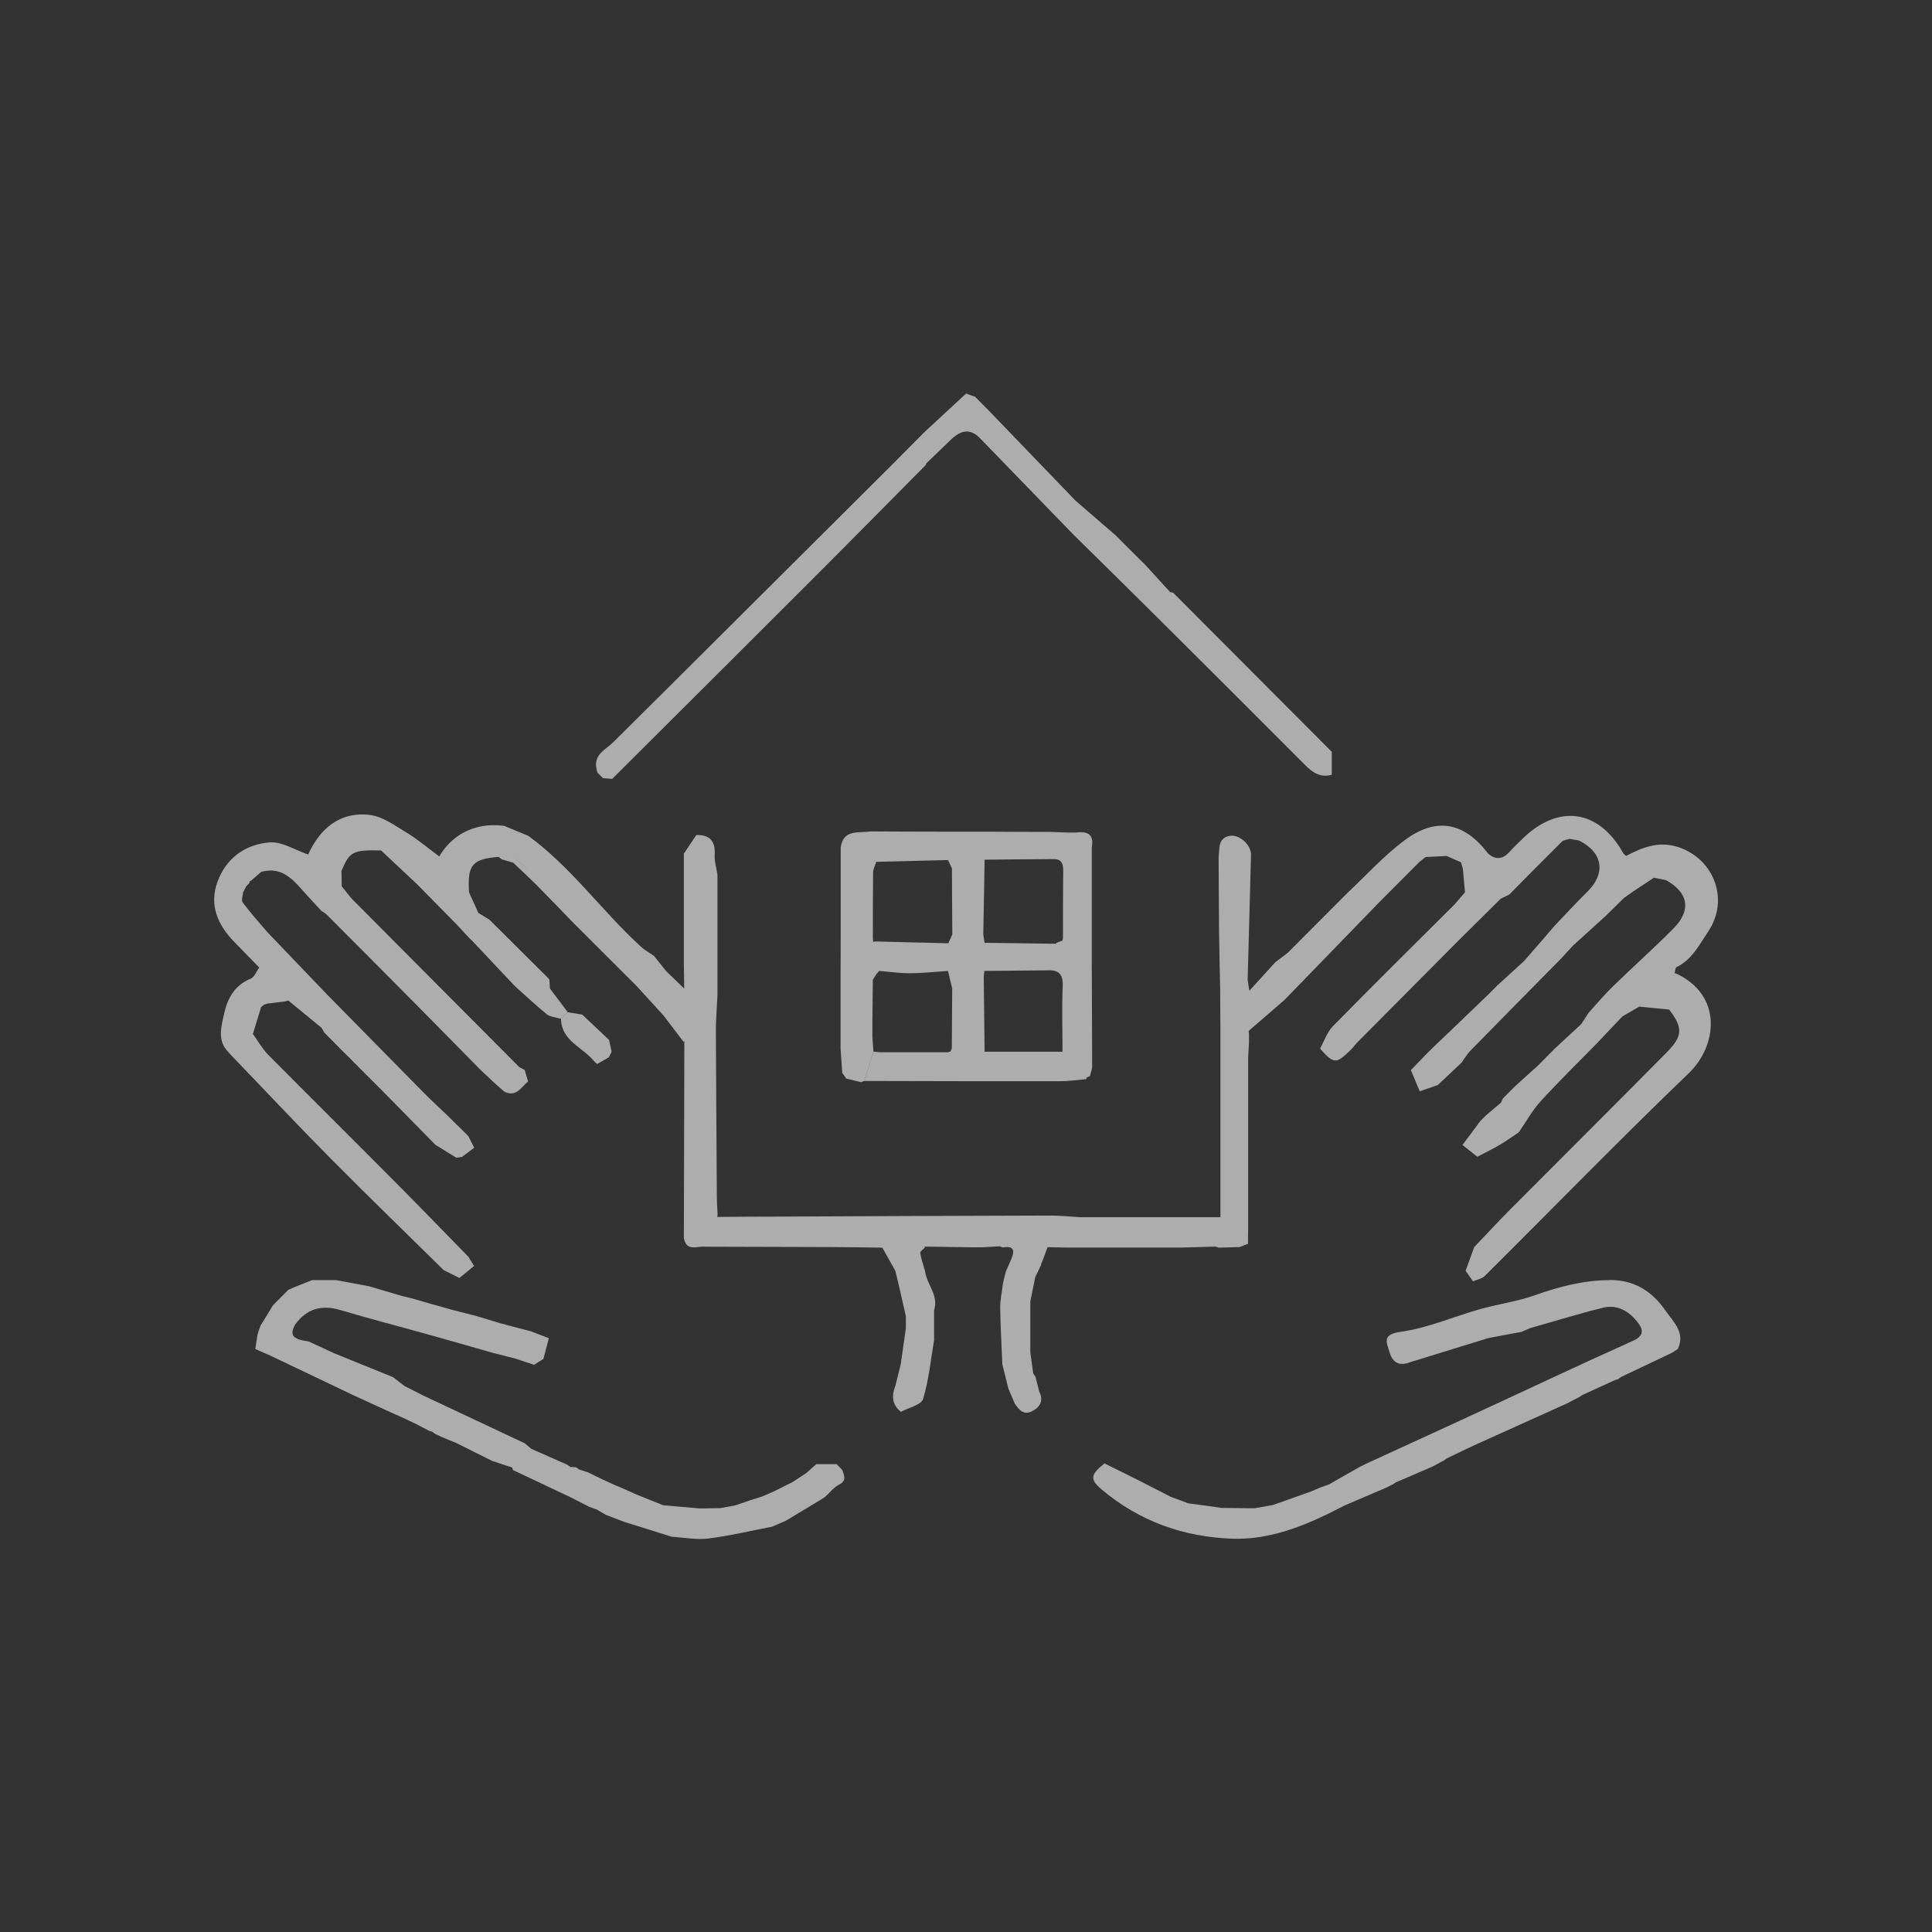 <svg width="140" height="140" viewBox="0 0 140 140" fill="none" xmlns="http://www.w3.org/2000/svg">
<rect x="0" y="0" width="140" height="140" fill="#333333" stroke="none"/>
<g opacity="0.6">
<g clip-path="url(#clip0_244_2371)">
<path d="M116.586 92.763C114.716 92.781 112.977 93.234 111.237 93.853C109.941 94.314 108.559 94.497 107.228 94.872C105.324 95.412 103.463 96.232 101.532 96.502C100.202 96.685 100.419 97.164 100.689 97.975C100.915 98.776 101.428 99.012 102.193 98.707C104.08 98.123 105.959 97.548 107.846 96.964C108.35 96.868 108.854 96.772 109.359 96.676C109.655 96.624 109.942 96.572 110.237 96.519C110.455 96.423 110.663 96.336 110.881 96.24C112.646 95.744 114.394 95.195 116.177 94.759C117.22 94.506 118.081 95.038 118.699 95.857C119.099 96.38 119.125 96.807 118.325 97.164C114.168 99.029 110.055 100.981 105.915 102.89C103.593 103.962 101.271 105.025 98.949 106.088C98.802 106.158 98.662 106.236 98.514 106.306C97.775 106.724 97.036 107.143 96.297 107.57C96.088 107.639 95.888 107.718 95.68 107.788L95.036 108.066C94.106 108.398 93.166 108.729 92.236 109.06C91.792 109.138 91.349 109.217 90.905 109.295C90.105 109.286 89.314 109.278 88.514 109.269C88.148 109.217 87.792 109.164 87.427 109.112C86.992 109.051 86.548 108.999 86.114 108.938C85.687 108.781 85.253 108.615 84.826 108.459C84.018 108.049 83.218 107.631 82.409 107.221C81.618 106.829 80.826 106.437 80.035 106.045C79.009 106.864 78.956 107.195 79.843 107.944C82.574 110.245 85.783 111.378 89.296 111.5C92.236 111.596 94.871 110.428 97.427 109.095C98.436 108.659 99.454 108.232 100.462 107.796C100.602 107.727 100.749 107.648 100.889 107.578V107.596C100.967 107.544 101.045 107.483 101.123 107.43C102.028 107.038 102.924 106.655 103.828 106.262C104.089 106.123 104.341 105.984 104.602 105.844L104.593 105.853C104.672 105.801 104.75 105.74 104.828 105.687C105.576 105.33 106.306 104.964 107.063 104.624C109.22 103.648 111.376 102.681 113.533 101.705C113.82 101.556 114.107 101.408 114.394 101.26V101.269C114.472 101.217 114.551 101.156 114.629 101.103C115.429 100.737 116.229 100.371 117.029 100.005C117.09 99.979 117.151 99.962 117.22 99.962C117.299 99.901 117.377 99.848 117.455 99.787C118.69 99.203 119.925 98.611 121.16 98.027C121.299 97.94 121.438 97.844 121.577 97.757C122.151 96.563 121.255 95.796 120.699 94.986C119.734 93.591 118.455 92.746 116.638 92.754L116.586 92.763Z" fill="white"/>
<path d="M60.66 106.097C60.156 106.097 59.651 106.097 59.155 106.097L58.407 106.759C58.077 106.977 57.747 107.186 57.416 107.404L56.981 107.622C56.694 107.77 56.399 107.91 56.112 108.058C55.816 108.188 55.529 108.31 55.233 108.441C54.955 108.528 54.668 108.615 54.39 108.703C54.016 108.833 53.651 108.964 53.277 109.086C52.911 109.156 52.555 109.217 52.19 109.286C51.824 109.286 51.468 109.295 51.103 109.304C50.955 109.304 50.816 109.304 50.668 109.304C49.798 109.225 48.928 109.156 48.059 109.077C47.433 108.825 46.815 108.581 46.189 108.328C45.798 108.154 45.407 107.979 45.015 107.805C44.867 107.744 44.719 107.683 44.572 107.622C44.276 107.491 43.98 107.352 43.693 107.221C43.337 107.047 42.98 106.872 42.624 106.698C42.406 106.628 42.18 106.55 41.963 106.48C41.885 106.428 41.806 106.367 41.728 106.315V106.323C41.597 106.315 41.458 106.306 41.328 106.297C41.25 106.245 41.171 106.184 41.093 106.132L38.502 104.99L38.032 104.589C35.571 103.43 33.101 102.271 30.64 101.112C30.197 100.885 29.762 100.659 29.318 100.441C29.04 100.223 28.762 100.014 28.483 99.796C27.057 99.221 25.64 98.646 24.213 98.062C23.596 97.774 22.979 97.495 22.37 97.208C21.196 97.042 20.97 96.763 21.378 95.996C22.222 94.829 23.3 94.524 24.674 94.933C26.77 95.561 28.883 96.101 30.997 96.694C32.553 97.129 34.11 97.574 35.658 98.018C36.24 98.166 36.815 98.314 37.397 98.463C37.832 98.611 38.267 98.759 38.702 98.898C38.928 98.759 39.154 98.611 39.38 98.471C39.51 97.975 39.641 97.478 39.771 96.972C39.345 96.807 38.91 96.641 38.484 96.476C37.754 96.284 37.023 96.092 36.293 95.9C35.719 95.726 35.145 95.552 34.571 95.378L32.832 94.933C32.327 94.794 31.814 94.646 31.31 94.506C30.805 94.358 30.292 94.219 29.788 94.07C29.57 94.018 29.353 93.966 29.127 93.913C28.336 93.678 27.535 93.443 26.744 93.208C25.944 93.059 25.153 92.911 24.353 92.763C24.205 92.763 24.066 92.763 23.918 92.763C23.483 92.763 23.048 92.763 22.613 92.763C22.179 92.938 21.752 93.103 21.318 93.277C21.178 93.338 21.039 93.408 20.892 93.469C20.526 93.835 20.161 94.201 19.787 94.576C19.483 95.073 19.178 95.578 18.874 96.075C18.822 96.223 18.77 96.371 18.717 96.519C18.7 96.589 18.683 96.659 18.657 96.728C18.604 97.068 18.552 97.408 18.5 97.757C18.857 97.914 19.213 98.07 19.578 98.227C21.37 99.081 23.161 99.936 24.953 100.79C25.118 100.868 25.292 100.955 25.457 101.034L28.04 102.219C28.475 102.419 28.918 102.611 29.353 102.811L30.231 103.23C30.518 103.378 30.805 103.535 31.092 103.683C31.162 103.7 31.24 103.726 31.31 103.744C31.388 103.805 31.466 103.857 31.544 103.909C31.684 103.979 31.823 104.04 31.962 104.11C32.327 104.258 32.692 104.406 33.058 104.563C33.927 104.999 34.788 105.426 35.658 105.862C36.145 106.018 36.632 106.184 37.11 106.341C37.128 106.402 37.154 106.463 37.171 106.524C38.545 107.178 39.928 107.822 41.302 108.476C41.763 108.711 42.224 108.947 42.684 109.182C42.876 109.252 43.059 109.321 43.25 109.391C43.467 109.522 43.693 109.644 43.911 109.775C44.346 109.94 44.772 110.106 45.206 110.271C46.363 110.637 47.528 110.995 48.685 111.361C49.572 111.413 50.477 111.596 51.346 111.483C52.894 111.291 54.416 110.925 55.947 110.629C56.277 110.489 56.607 110.35 56.938 110.202C57.66 109.766 58.39 109.33 59.112 108.894C59.329 108.755 59.556 108.624 59.773 108.485C60.112 108.18 60.416 107.779 60.808 107.578C61.382 107.282 61.156 106.925 61.042 106.533C60.903 106.393 60.773 106.245 60.634 106.106L60.66 106.097Z" fill="white"/>
<path d="M121.343 70.566C121.387 70.401 121.387 70.139 121.482 70.087C122.604 69.547 123.135 68.466 123.778 67.507C125.309 65.25 124.257 62.305 121.682 61.407C120.265 60.91 119.047 61.381 117.83 62.026C117.769 61.974 117.708 61.913 117.647 61.86C115.856 58.618 112.882 58.217 110.238 60.867C109.96 61.146 109.664 61.416 109.403 61.712C108.916 62.261 108.412 62.34 107.838 61.86C106.072 59.525 104.029 59.211 101.776 60.893C100.281 62.008 99.011 63.42 97.646 64.701C96.263 66.087 94.88 67.473 93.498 68.858C93.428 68.928 93.358 68.998 93.297 69.059C93.002 69.285 92.706 69.503 92.41 69.73C91.828 70.375 91.237 71.019 90.532 71.795C90.463 71.359 90.436 71.185 90.41 71.011C90.419 70.575 90.436 70.148 90.445 69.712C90.515 67.124 90.584 64.536 90.654 61.947C90.671 61.233 89.81 60.44 89.115 60.57C88.236 60.736 88.393 61.477 88.306 62.078C88.314 63.978 88.323 65.878 88.341 67.778C88.358 69.076 88.393 70.375 88.419 71.664C88.419 72.614 88.428 73.564 88.436 74.514C88.436 79.046 88.436 83.586 88.436 88.205C86.358 88.205 84.601 88.205 82.836 88.205C81.314 88.205 79.792 88.205 78.27 88.205C77.548 88.162 76.835 88.083 76.114 88.083C69.365 88.101 62.626 88.127 55.877 88.162C54.729 88.162 53.573 88.17 52.425 88.179C52.277 88.179 52.129 88.179 51.981 88.188C51.981 88.118 51.981 88.048 51.999 87.987C51.981 87.586 51.946 87.194 51.946 86.793C51.92 82.915 51.894 79.037 51.877 75.15C51.877 74.863 51.877 74.567 51.877 74.279C51.912 73.555 51.946 72.823 51.99 72.1C51.99 69.198 51.99 66.287 51.99 63.385C51.92 62.906 51.764 62.427 51.79 61.956C51.851 60.971 51.451 60.483 50.459 60.509L49.555 61.86C49.555 62.078 49.555 62.296 49.555 62.514C49.555 64.98 49.555 67.455 49.555 69.921C49.564 70.497 49.572 71.072 49.581 71.638C49.146 71.22 48.711 70.802 48.276 70.375C47.981 70.009 47.685 69.643 47.389 69.268C47.076 69.05 46.729 68.867 46.45 68.606C43.624 66.026 41.398 62.836 38.276 60.562C37.702 60.326 37.119 60.091 36.545 59.847C34.258 59.542 32.649 60.64 31.832 62.061C30.98 61.433 30.249 60.806 29.44 60.318C28.605 59.812 27.718 59.167 26.805 59.054C24.57 58.784 23.162 60.109 22.327 61.921C21.37 61.59 20.448 60.989 19.579 61.041C17.805 61.163 16.396 62.165 15.761 63.891C15.143 65.573 15.77 67.019 16.97 68.248C17.578 68.867 18.178 69.494 18.787 70.113C18.578 70.392 18.431 70.81 18.161 70.924C16.996 71.385 16.474 72.379 16.248 73.433C16.048 74.34 15.7 75.394 16.552 76.24C16.604 76.301 16.665 76.362 16.718 76.431C19.144 78.95 21.535 81.504 23.996 83.987C26.683 86.698 29.431 89.356 32.154 92.04C32.536 92.231 32.91 92.414 33.293 92.606C33.649 92.319 33.997 92.022 34.354 91.735C34.215 91.508 34.075 91.281 33.936 91.064C32.327 89.425 30.736 87.769 29.119 86.14C25.901 82.898 22.657 79.682 19.439 76.44C19.005 75.996 18.692 75.429 18.326 74.924C18.526 74.27 18.726 73.617 18.926 72.963C18.996 72.911 19.074 72.85 19.144 72.797C19.213 72.771 19.292 72.745 19.361 72.728C19.796 72.675 20.239 72.623 20.674 72.562C20.744 72.545 20.822 72.519 20.892 72.501C21.692 73.155 22.492 73.817 23.292 74.471C23.37 74.601 23.448 74.732 23.527 74.854C23.97 75.307 24.422 75.752 24.866 76.205C24.996 76.336 25.136 76.466 25.266 76.597C25.709 77.05 26.162 77.495 26.605 77.948C26.736 78.079 26.866 78.209 27.005 78.34C27.449 78.793 27.901 79.238 28.345 79.691C29.414 80.78 30.484 81.87 31.553 82.959C32.058 83.273 32.562 83.578 33.067 83.891C33.206 83.874 33.336 83.856 33.475 83.839C33.771 83.612 34.067 83.395 34.362 83.168C34.223 82.889 34.075 82.602 33.936 82.323C33.423 81.817 32.919 81.32 32.406 80.815C31.832 80.266 31.249 79.734 30.692 79.168C28.362 76.806 26.04 74.445 23.718 72.083C22.266 70.566 20.814 69.05 19.361 67.534C18.761 66.828 18.144 66.139 17.587 65.398C17.474 65.25 17.596 64.919 17.613 64.666C17.692 64.518 17.77 64.379 17.839 64.231C17.918 64.144 17.996 64.065 18.074 63.978C18.074 63.9 18.109 63.847 18.187 63.821C18.439 63.603 18.683 63.394 18.935 63.176C20.622 62.723 21.405 63.987 22.335 64.971C22.648 65.311 22.962 65.651 23.274 65.991C23.414 66.096 23.57 66.174 23.692 66.296C25.77 68.379 27.849 70.462 29.919 72.553C31.553 74.2 33.171 75.856 34.797 77.503C35.171 77.852 35.536 78.201 35.91 78.549C36.119 78.732 36.328 78.915 36.536 79.098C37.406 79.543 37.763 78.784 38.267 78.366C38.189 78.087 38.102 77.817 38.023 77.538C37.893 77.469 37.754 77.39 37.623 77.32C33.571 73.242 29.51 69.172 25.457 65.093C25.223 64.806 24.996 64.51 24.762 64.222C24.292 64.326 23.927 64.518 23.675 64.815C23.927 64.527 24.283 64.326 24.762 64.222C24.762 63.856 24.753 63.481 24.744 63.115C25.327 61.712 25.562 61.581 27.614 61.625C28.484 62.444 29.345 63.255 30.214 64.065C31.188 65.059 32.162 66.052 33.136 67.037C33.397 67.037 33.658 67.054 33.928 67.054C33.667 67.054 33.406 67.037 33.136 67.037C33.406 67.324 33.675 67.612 33.936 67.9C34.014 67.978 34.093 68.056 34.171 68.135V68.126C35.197 69.216 36.223 70.305 37.25 71.394C37.31 71.455 37.371 71.516 37.441 71.577C38.163 72.222 38.876 72.893 39.632 73.503C39.841 73.677 40.18 73.695 40.459 73.782C40.528 73.791 40.606 73.808 40.676 73.817C40.824 73.651 40.98 73.495 41.128 73.329C40.702 72.763 40.276 72.196 39.85 71.63C39.572 71.438 39.267 71.255 38.98 71.072C39.267 71.263 39.563 71.438 39.85 71.63C39.832 71.412 39.824 71.194 39.806 70.976C39.754 70.924 39.711 70.863 39.658 70.81C38.258 69.416 36.858 68.022 35.458 66.636L34.667 66.157C34.441 65.66 34.215 65.163 33.988 64.666C33.858 62.679 34.215 62.244 36.128 62.096C36.206 62.157 36.284 62.209 36.354 62.27C36.632 62.348 36.91 62.435 37.189 62.514C37.771 63.072 38.371 63.621 38.945 64.196C39.815 65.076 40.676 65.974 41.537 66.863C43.059 68.388 44.589 69.913 46.111 71.429C46.763 72.144 47.424 72.867 48.077 73.582C48.563 74.218 49.05 74.863 49.538 75.499L49.59 75.438C49.581 80.196 49.564 84.963 49.555 89.722C49.755 90.733 50.538 90.279 51.111 90.34C54.077 90.349 57.042 90.358 60.008 90.366C61.321 90.366 62.626 90.393 63.939 90.41C64.252 90.968 64.565 91.525 64.878 92.083C64.93 92.31 64.991 92.528 65.043 92.754C65.243 93.626 65.443 94.506 65.643 95.377C65.643 95.665 65.643 95.961 65.643 96.249C65.521 97.12 65.391 98.001 65.269 98.872C65.139 99.386 65.008 99.9 64.887 100.406C64.6 101.129 64.626 101.783 65.287 102.306C65.843 102.001 66.756 101.809 66.887 101.382C67.304 100.014 67.443 98.55 67.687 97.12V96.249C67.687 95.813 67.687 95.377 67.687 94.942C68.043 93.861 67.148 93.077 67.034 92.109C66.904 91.674 66.756 91.238 66.678 90.793C66.661 90.689 66.895 90.541 67.017 90.41L66.991 90.332C68.156 90.349 69.313 90.366 70.478 90.384H71.148C71.583 90.358 72.009 90.332 72.444 90.314C72.513 90.34 72.591 90.366 72.661 90.393C73.235 90.297 73.592 90.419 73.331 91.107C73.2 91.456 73.035 91.796 72.887 92.135C72.818 92.423 72.748 92.711 72.678 92.998C72.609 93.6 72.47 94.192 72.478 94.794C72.496 96.153 72.583 97.513 72.635 98.872L73.07 100.615L73.531 101.704C73.844 102.166 74.192 102.593 74.826 102.245C75.4 101.931 75.626 101.469 75.305 100.833C75.218 100.476 75.131 100.127 75.035 99.77C74.983 99.691 74.922 99.604 74.87 99.526C74.8 99.02 74.731 98.506 74.661 98.001C74.661 96.763 74.661 95.534 74.661 94.297C74.783 93.713 74.905 93.129 75.018 92.545C75.157 92.249 75.305 91.961 75.444 91.665C75.444 91.587 75.461 91.517 75.505 91.465C75.644 91.099 75.774 90.741 75.913 90.375C76.348 90.384 76.783 90.393 77.218 90.401C80.044 90.401 82.871 90.401 85.697 90.401C86.497 90.375 87.288 90.358 88.088 90.332C88.158 90.358 88.236 90.384 88.306 90.41C88.81 90.393 89.315 90.384 89.828 90.366C90.028 90.288 90.236 90.21 90.436 90.131C90.436 89.774 90.436 89.416 90.445 89.059C90.445 84.92 90.445 80.78 90.445 76.641C90.463 76.283 90.489 75.917 90.506 75.56C90.506 75.333 90.506 75.115 90.506 74.889C90.489 74.828 90.48 74.758 90.489 74.697C90.263 74.671 90.036 74.645 89.819 74.627C90.045 74.654 90.271 74.68 90.489 74.697C91.341 73.956 92.202 73.224 93.054 72.484C93.28 72.257 93.498 72.022 93.724 71.795C95.828 69.625 97.933 67.455 100.037 65.285C100.185 65.137 100.324 64.998 100.472 64.849C101.272 64.048 102.063 63.255 102.863 62.453C103.011 62.34 103.159 62.226 103.307 62.104C103.811 62.078 104.324 62.052 104.829 62.026C105.177 62.183 105.525 62.331 105.872 62.488C105.916 62.645 105.959 62.793 106.003 62.95C106.055 63.516 106.107 64.082 106.159 64.658C105.907 64.945 105.664 65.233 105.412 65.529C102.463 68.466 99.507 71.385 96.593 74.357C96.167 74.793 95.959 75.438 95.654 75.987C96.672 77.12 96.811 77.12 97.898 76.057C98.046 75.909 98.176 75.734 98.315 75.577C100.802 73.067 103.298 70.566 105.785 68.056L105.82 68.022C106.794 67.054 107.777 66.087 108.751 65.12C108.96 65.024 109.168 64.919 109.368 64.823C110.629 63.542 111.89 62.261 113.169 60.998C113.299 60.867 113.543 60.858 113.734 60.788L114.412 60.902C116.247 61.825 116.308 63.35 115.038 64.605C114.221 65.407 113.447 66.252 112.656 67.08C112.351 67.438 112.047 67.786 111.742 68.144C111.299 68.649 110.864 69.155 110.421 69.66C109.786 70.244 109.142 70.819 108.507 71.403C108.22 71.699 107.933 71.978 107.646 72.266H107.638C106.49 73.373 105.351 74.471 104.203 75.56C103.951 75.804 103.69 76.048 103.437 76.301L103.403 76.336C103.011 76.737 102.629 77.146 102.237 77.547C102.455 78.061 102.663 78.575 102.881 79.081L104.185 78.628C104.759 78.087 105.325 77.556 105.899 77.015C106.125 76.71 106.325 76.362 106.594 76.092C108.76 73.878 110.934 71.682 113.108 69.477C113.421 69.137 113.734 68.797 114.047 68.457L114.073 68.44C114.83 67.751 115.586 67.063 116.352 66.374C116.786 65.948 117.23 65.512 117.665 65.085C117.882 64.928 118.091 64.78 118.308 64.623C118.821 64.283 119.334 63.943 119.847 63.603C120.143 63.664 120.43 63.717 120.726 63.778C122.335 64.666 122.578 65.948 121.291 67.255C119.856 68.71 118.317 70.07 116.856 71.499C116.247 72.091 115.691 72.754 115.117 73.39C114.934 73.669 114.751 73.948 114.577 74.218C113.943 74.811 113.308 75.394 112.673 75.978C112.238 76.414 111.803 76.85 111.377 77.285C111.186 77.451 110.995 77.625 110.803 77.791L110.786 77.808C110.447 78.113 110.108 78.418 109.777 78.723L109.76 78.741C109.473 79.028 109.194 79.307 108.907 79.595L108.899 79.612C108.855 79.708 108.803 79.813 108.76 79.909L107.699 80.806C107.551 80.954 107.412 81.094 107.264 81.242C106.838 81.817 106.403 82.392 105.977 82.968C106.333 83.255 106.699 83.534 107.055 83.822C107.594 83.534 108.151 83.273 108.681 82.959C109.16 82.68 109.603 82.349 110.064 82.044C110.586 81.294 111.029 80.475 111.638 79.804C112.96 78.357 114.369 76.981 115.743 75.577C116.343 74.95 116.943 74.314 117.543 73.677L117.569 73.651C117.978 73.416 118.386 73.181 118.786 72.945C119.508 73.015 120.23 73.085 120.952 73.155C121.943 74.453 121.961 75.055 120.804 76.231C117.082 80.004 113.325 83.734 109.586 87.49C108.647 88.432 107.742 89.408 106.829 90.366C106.62 90.942 106.412 91.508 106.203 92.083C106.377 92.336 106.559 92.589 106.733 92.841L106.742 92.85C107.029 92.719 107.386 92.667 107.594 92.458C112.525 87.56 117.369 82.575 122.378 77.765C124.43 75.795 124.883 72.109 121.413 70.523L121.343 70.566ZM37.397 62.27C37.354 62.043 37.302 61.817 37.232 61.442C37.31 61.808 37.354 62.035 37.397 62.261C38.319 63.08 39.267 63.882 40.163 64.727C39.267 63.882 38.319 63.08 37.397 62.27Z" fill="white"/>
<path d="M43.71 56.387C43.928 56.405 44.145 56.422 44.363 56.44C49.093 51.725 53.824 47.019 58.546 42.295C61.416 39.428 64.26 36.544 67.112 33.668L67.095 33.607C67.643 33.075 68.191 32.544 68.739 32.021C69.452 31.297 70.191 30.87 71.06 31.803C71.434 31.803 71.8 31.803 72.174 31.794C72.321 31.794 72.469 31.794 72.608 31.794C72.46 31.794 72.313 31.794 72.174 31.794C71.8 31.794 71.434 31.794 71.06 31.803C73.313 34.13 75.565 36.448 77.817 38.775C79.783 40.709 81.757 42.644 83.714 44.596C87.349 48.204 90.966 51.821 94.584 55.446C95.132 55.995 95.697 56.37 96.506 56.143C96.506 55.586 96.506 55.036 96.506 54.479C92.671 50.636 88.836 46.784 85.001 42.94C84.931 42.932 84.862 42.914 84.792 42.906C84.201 42.261 83.609 41.607 83.018 40.962C82.513 40.465 82.018 39.96 81.513 39.463C81.287 39.237 81.07 39.019 80.844 38.792C79.879 37.956 78.913 37.128 77.948 36.291L77.904 36.247C75.852 34.112 73.8 31.977 71.739 29.842C71.374 29.476 71.017 29.11 70.652 28.744C70.582 28.718 70.504 28.7 70.434 28.674C70.295 28.622 70.147 28.57 70.008 28.517C68.991 29.459 67.973 30.4 66.956 31.341C66.234 32.073 65.503 32.805 64.782 33.537C60.712 37.59 56.642 41.642 52.572 45.694C49.859 48.396 47.145 51.106 44.423 53.799C43.902 54.313 43.102 54.618 43.197 55.559C43.223 55.699 43.249 55.838 43.284 55.978C43.423 56.117 43.571 56.265 43.71 56.405V56.387Z" fill="white"/>
<path d="M43.051 76.893C43.111 76.972 43.198 77.033 43.277 77.103C43.555 76.937 43.842 76.78 44.12 76.615C44.19 76.484 44.251 76.344 44.32 76.214C44.259 75.926 44.199 75.647 44.138 75.36C43.485 74.749 42.842 74.139 42.19 73.521C41.824 73.46 41.468 73.407 41.103 73.346C40.955 73.512 40.798 73.669 40.65 73.835C40.694 75.447 42.233 75.882 43.042 76.893H43.051Z" fill="white"/>
<path d="M78.148 60.318C77.47 60.361 76.792 60.3 76.105 60.283C75.957 60.283 75.809 60.283 75.661 60.283C74.287 60.283 72.913 60.274 71.53 60.266C70.661 60.266 69.791 60.266 68.93 60.266C68.713 60.266 68.487 60.266 68.269 60.266C66.53 60.266 64.791 60.257 63.06 60.248C62.217 60.388 61.121 60.056 60.921 61.407C60.921 61.913 60.921 62.427 60.921 62.932C60.921 64.457 60.921 65.982 60.921 67.507C60.921 68.449 60.921 69.399 60.912 70.34C60.912 72.231 60.912 74.113 60.912 76.004C60.956 76.588 60.99 77.163 61.034 77.747C61.13 77.887 61.225 78.026 61.321 78.157C61.677 78.244 62.043 78.331 62.399 78.418C62.469 78.392 62.547 78.358 62.617 78.331L63.295 76.205C63.269 75.848 63.243 75.49 63.217 75.142C63.217 74.776 63.217 74.401 63.217 74.035L63.251 70.993C63.338 70.854 63.425 70.715 63.512 70.575C63.582 70.505 63.643 70.436 63.712 70.357C64.451 70.418 65.199 70.531 65.939 70.523C66.86 70.523 67.782 70.418 68.695 70.357C68.8 70.784 68.895 71.211 69 71.638C68.991 72.945 68.982 74.253 68.974 75.56C68.974 75.708 68.974 75.856 68.965 76.004C68.921 76.066 68.895 76.126 68.887 76.196C68.826 76.196 68.765 76.214 68.713 76.249C67.043 76.249 65.382 76.249 63.712 76.249C63.573 76.231 63.443 76.214 63.304 76.205L62.625 78.331C67.356 78.34 72.087 78.358 76.809 78.349C77.444 78.349 78.079 78.253 78.713 78.201C78.722 78.166 78.731 78.122 78.74 78.087C78.818 78.052 78.896 78.009 78.983 77.974C79.035 77.73 79.14 77.495 79.14 77.251C79.14 74.802 79.122 72.353 79.114 69.904C79.114 69.686 79.114 69.468 79.114 69.251C79.114 66.636 79.114 64.022 79.114 61.407C79.253 60.632 79.001 60.257 78.148 60.309V60.318ZM68.713 68.353C66.956 68.309 65.191 68.266 63.434 68.222C63.382 68.231 63.321 68.24 63.269 68.248C63.269 68.152 63.26 68.056 63.251 67.961C63.251 66.383 63.251 64.806 63.269 63.228C63.269 62.967 63.417 62.714 63.495 62.453C65.225 62.409 66.956 62.366 68.695 62.322C68.791 62.523 68.887 62.723 68.982 62.923C68.982 64.518 69 66.122 69.008 67.717C68.913 67.926 68.817 68.135 68.721 68.344L68.713 68.353ZM76.974 76.214H71.348C71.33 74.401 71.304 72.588 71.287 70.776C71.304 70.636 71.313 70.497 71.33 70.357C72.852 70.34 74.374 70.331 75.896 70.314C76.705 70.27 77.044 70.584 77.009 71.464C76.939 73.007 76.992 74.567 76.992 76.214H76.974ZM77.026 67.481C77.026 67.647 77.026 67.812 77.026 67.969C77.026 68.039 77.009 68.1 76.983 68.161C76.835 68.222 76.679 68.274 76.531 68.335L76.548 68.388C74.818 68.362 73.078 68.344 71.348 68.318C71.313 68.118 71.287 67.926 71.252 67.725C71.287 65.913 71.322 64.1 71.348 62.296C73.009 62.279 74.67 62.261 76.322 62.252C76.983 62.235 77.052 62.662 77.044 63.176C77.026 64.614 77.026 66.052 77.026 67.481Z" fill="white"/>
</g>
</g>
<defs>
<clipPath id="clip0_244_2371">
<rect width="109" height="83" fill="white" transform="translate(15.5 28.5)"/>
</clipPath>
</defs>
</svg>
